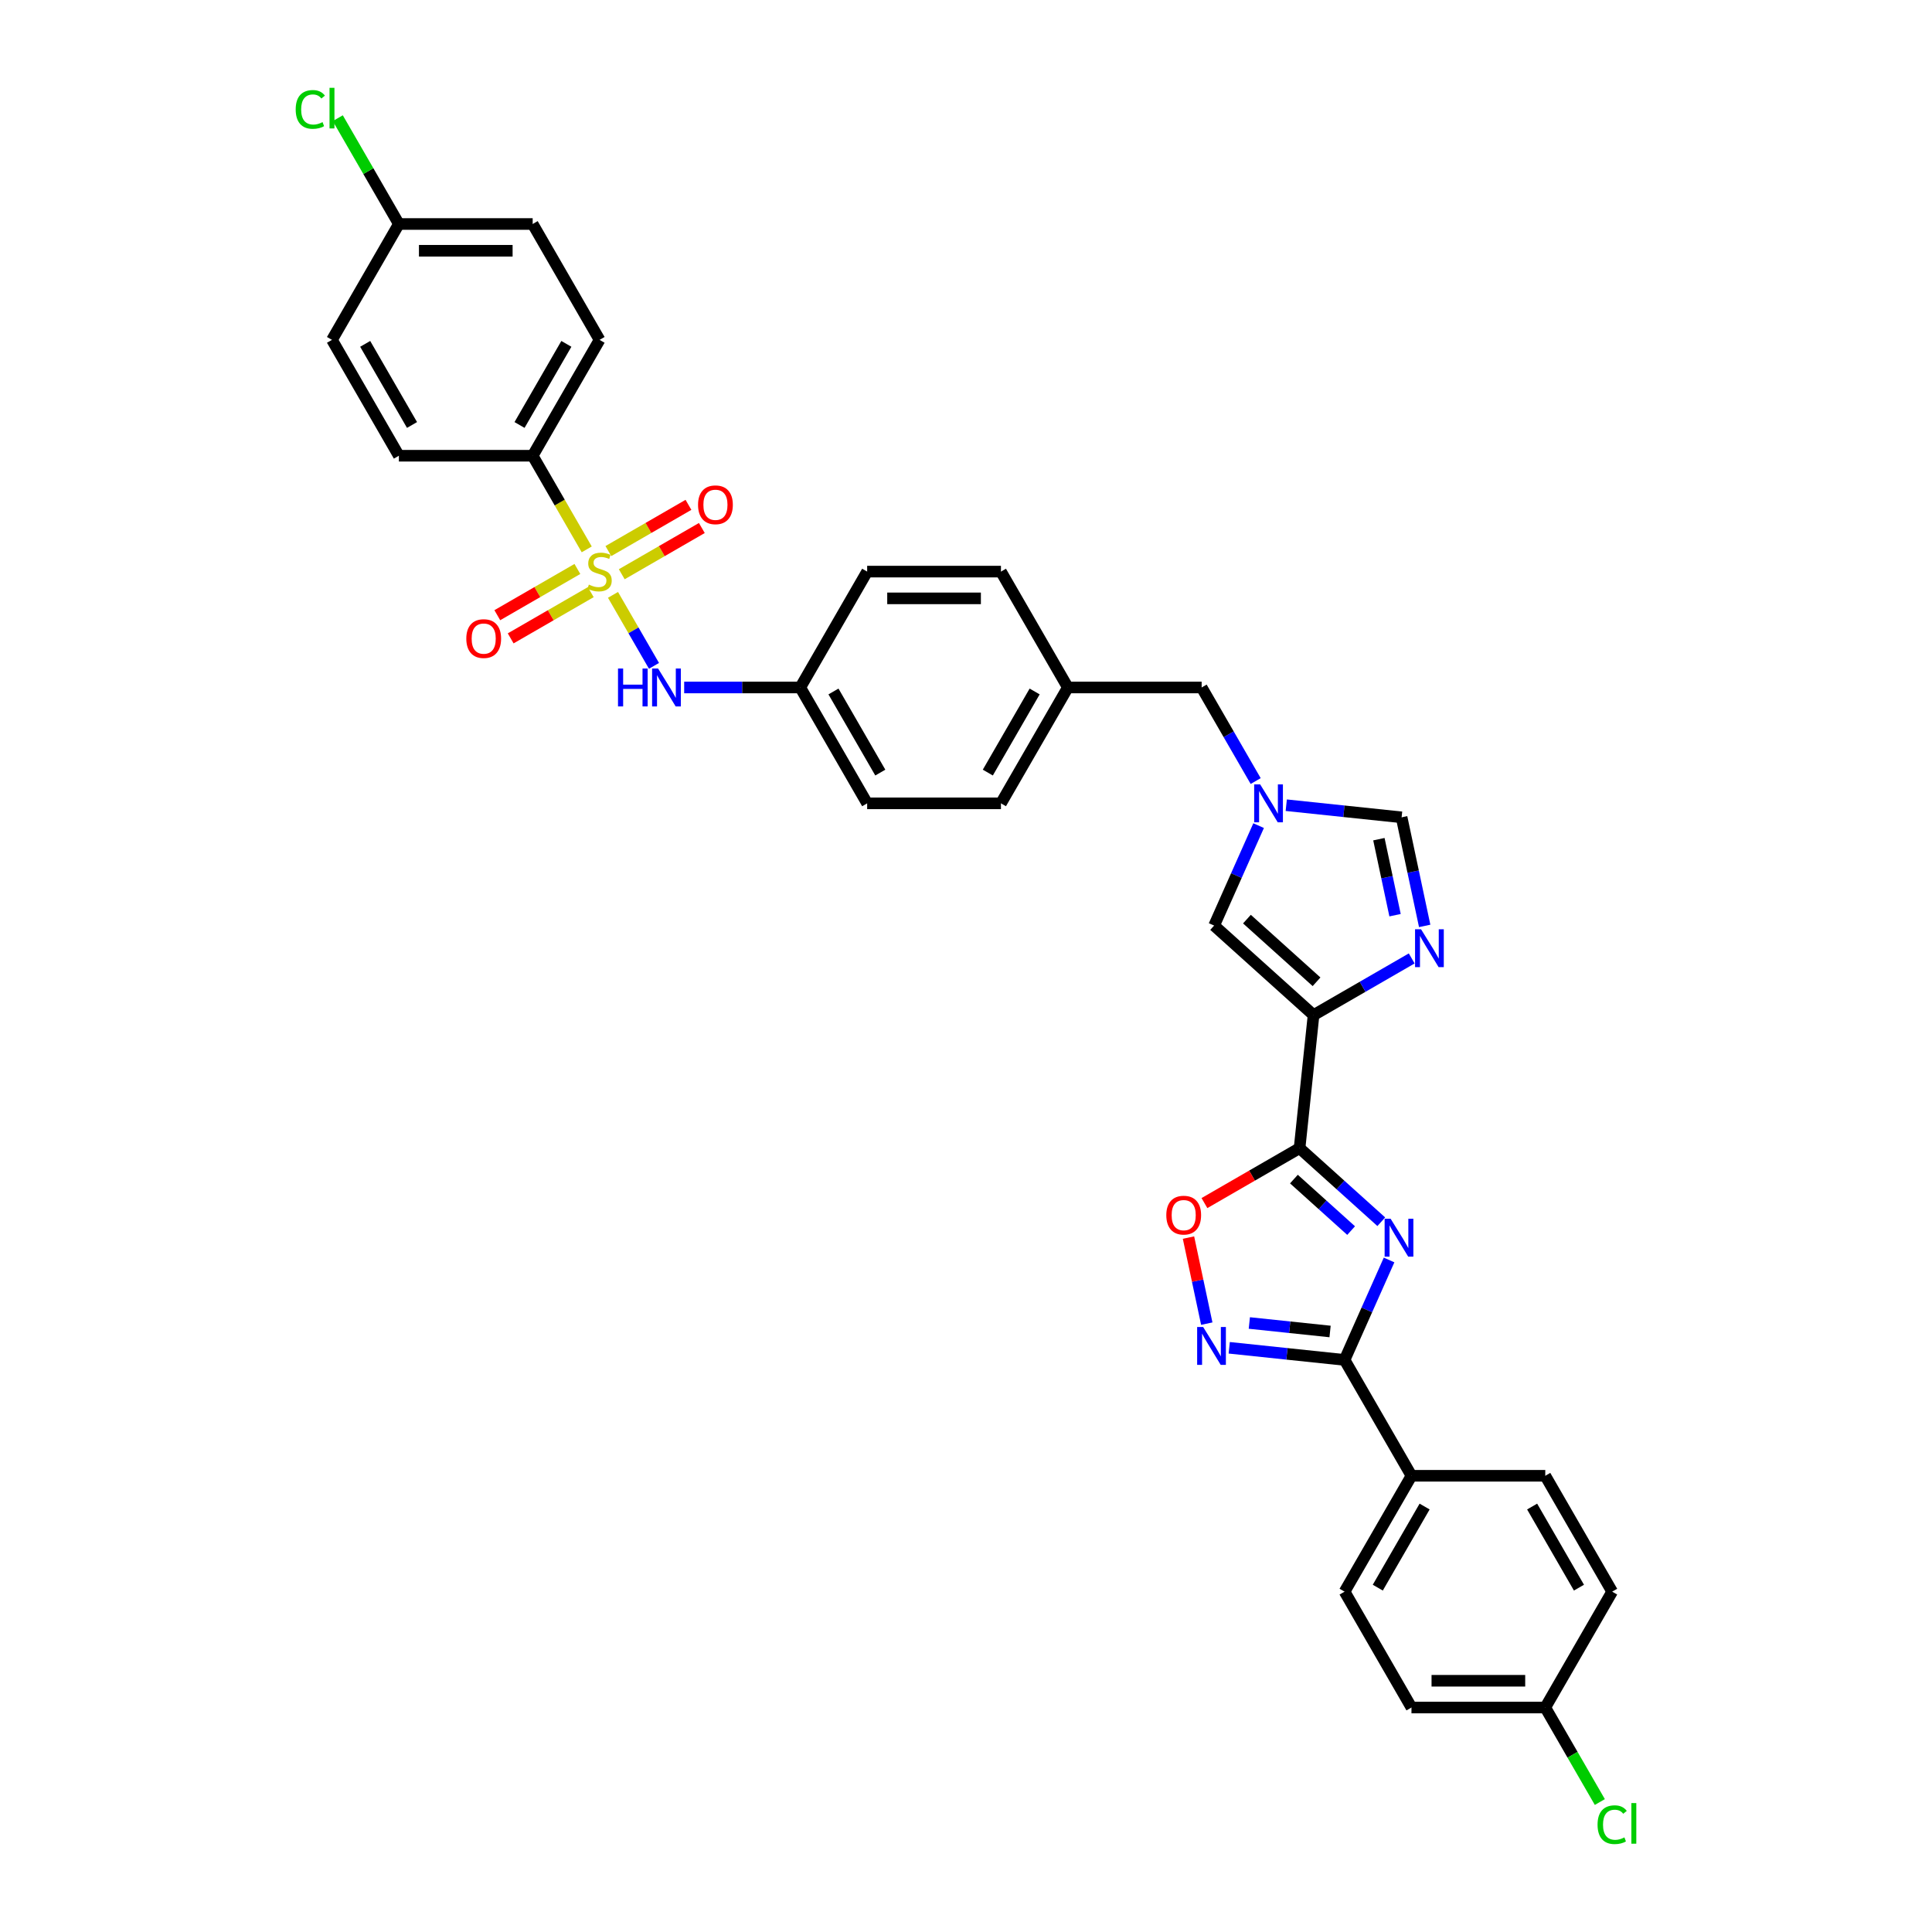 <?xml version='1.0' encoding='iso-8859-1'?>
<svg version='1.1' baseProfile='full'
              xmlns='http://www.w3.org/2000/svg'
                      xmlns:rdkit='http://www.rdkit.org/xml'
                      xmlns:xlink='http://www.w3.org/1999/xlink'
                  xml:space='preserve'
width='1000px' height='1000px' viewBox='0 0 1000 1000'>
<!-- END OF HEADER -->
<rect style='opacity:1.0;fill:#FFFFFF;stroke:none' width='1000' height='1000' x='0' y='0'> </rect>
<path class='bond-9' d='M 317.286,307.898 L 327.894,326.272' style='fill:none;fill-rule:evenodd;stroke:#CCCC00;stroke-width:6px;stroke-linecap:butt;stroke-linejoin:miter;stroke-opacity:1' />
<path class='bond-9' d='M 327.894,326.272 L 338.502,344.646' style='fill:none;fill-rule:evenodd;stroke:#0000FF;stroke-width:6px;stroke-linecap:butt;stroke-linejoin:miter;stroke-opacity:1' />
<path class='bond-11' d='M 303.692,284.353 L 289.702,260.12' style='fill:none;fill-rule:evenodd;stroke:#CCCC00;stroke-width:6px;stroke-linecap:butt;stroke-linejoin:miter;stroke-opacity:1' />
<path class='bond-11' d='M 289.702,260.12 L 275.711,235.888' style='fill:none;fill-rule:evenodd;stroke:#000000;stroke-width:6px;stroke-linecap:butt;stroke-linejoin:miter;stroke-opacity:1' />
<path class='bond-12' d='M 298.855,294.495 L 278.129,306.461' style='fill:none;fill-rule:evenodd;stroke:#CCCC00;stroke-width:6px;stroke-linecap:butt;stroke-linejoin:miter;stroke-opacity:1' />
<path class='bond-12' d='M 278.129,306.461 L 257.403,318.427' style='fill:none;fill-rule:evenodd;stroke:#FF0000;stroke-width:6px;stroke-linecap:butt;stroke-linejoin:miter;stroke-opacity:1' />
<path class='bond-12' d='M 305.78,306.49 L 285.054,318.456' style='fill:none;fill-rule:evenodd;stroke:#CCCC00;stroke-width:6px;stroke-linecap:butt;stroke-linejoin:miter;stroke-opacity:1' />
<path class='bond-12' d='M 285.054,318.456 L 264.328,330.422' style='fill:none;fill-rule:evenodd;stroke:#FF0000;stroke-width:6px;stroke-linecap:butt;stroke-linejoin:miter;stroke-opacity:1' />
<path class='bond-13' d='M 321.819,297.23 L 342.545,285.263' style='fill:none;fill-rule:evenodd;stroke:#CCCC00;stroke-width:6px;stroke-linecap:butt;stroke-linejoin:miter;stroke-opacity:1' />
<path class='bond-13' d='M 342.545,285.263 L 363.271,273.297' style='fill:none;fill-rule:evenodd;stroke:#FF0000;stroke-width:6px;stroke-linecap:butt;stroke-linejoin:miter;stroke-opacity:1' />
<path class='bond-13' d='M 314.894,285.235 L 335.62,273.269' style='fill:none;fill-rule:evenodd;stroke:#CCCC00;stroke-width:6px;stroke-linecap:butt;stroke-linejoin:miter;stroke-opacity:1' />
<path class='bond-13' d='M 335.62,273.269 L 356.346,261.303' style='fill:none;fill-rule:evenodd;stroke:#FF0000;stroke-width:6px;stroke-linecap:butt;stroke-linejoin:miter;stroke-opacity:1' />
<path class='bond-0' d='M 714.949,632.368 L 693.802,613.327' style='fill:none;fill-rule:evenodd;stroke:#0000FF;stroke-width:6px;stroke-linecap:butt;stroke-linejoin:miter;stroke-opacity:1' />
<path class='bond-0' d='M 693.802,613.327 L 672.654,594.285' style='fill:none;fill-rule:evenodd;stroke:#000000;stroke-width:6px;stroke-linecap:butt;stroke-linejoin:miter;stroke-opacity:1' />
<path class='bond-0' d='M 699.337,636.949 L 684.534,623.62' style='fill:none;fill-rule:evenodd;stroke:#0000FF;stroke-width:6px;stroke-linecap:butt;stroke-linejoin:miter;stroke-opacity:1' />
<path class='bond-0' d='M 684.534,623.62 L 669.731,610.291' style='fill:none;fill-rule:evenodd;stroke:#000000;stroke-width:6px;stroke-linecap:butt;stroke-linejoin:miter;stroke-opacity:1' />
<path class='bond-3' d='M 718.981,652.161 L 707.466,678.025' style='fill:none;fill-rule:evenodd;stroke:#0000FF;stroke-width:6px;stroke-linecap:butt;stroke-linejoin:miter;stroke-opacity:1' />
<path class='bond-3' d='M 707.466,678.025 L 695.951,703.889' style='fill:none;fill-rule:evenodd;stroke:#000000;stroke-width:6px;stroke-linecap:butt;stroke-linejoin:miter;stroke-opacity:1' />
<path class='bond-1' d='M 672.654,594.285 L 679.893,525.413' style='fill:none;fill-rule:evenodd;stroke:#000000;stroke-width:6px;stroke-linecap:butt;stroke-linejoin:miter;stroke-opacity:1' />
<path class='bond-6' d='M 672.654,594.285 L 648.034,608.5' style='fill:none;fill-rule:evenodd;stroke:#000000;stroke-width:6px;stroke-linecap:butt;stroke-linejoin:miter;stroke-opacity:1' />
<path class='bond-6' d='M 648.034,608.5 L 623.414,622.714' style='fill:none;fill-rule:evenodd;stroke:#FF0000;stroke-width:6px;stroke-linecap:butt;stroke-linejoin:miter;stroke-opacity:1' />
<path class='bond-2' d='M 679.893,525.413 L 628.429,479.074' style='fill:none;fill-rule:evenodd;stroke:#000000;stroke-width:6px;stroke-linecap:butt;stroke-linejoin:miter;stroke-opacity:1' />
<path class='bond-2' d='M 681.441,508.169 L 645.416,475.732' style='fill:none;fill-rule:evenodd;stroke:#000000;stroke-width:6px;stroke-linecap:butt;stroke-linejoin:miter;stroke-opacity:1' />
<path class='bond-36' d='M 679.893,525.413 L 705.295,510.747' style='fill:none;fill-rule:evenodd;stroke:#000000;stroke-width:6px;stroke-linecap:butt;stroke-linejoin:miter;stroke-opacity:1' />
<path class='bond-36' d='M 705.295,510.747 L 730.698,496.081' style='fill:none;fill-rule:evenodd;stroke:#0000FF;stroke-width:6px;stroke-linecap:butt;stroke-linejoin:miter;stroke-opacity:1' />
<path class='bond-14' d='M 695.951,703.889 L 730.577,763.862' style='fill:none;fill-rule:evenodd;stroke:#000000;stroke-width:6px;stroke-linecap:butt;stroke-linejoin:miter;stroke-opacity:1' />
<path class='bond-37' d='M 695.951,703.889 L 666.099,700.751' style='fill:none;fill-rule:evenodd;stroke:#000000;stroke-width:6px;stroke-linecap:butt;stroke-linejoin:miter;stroke-opacity:1' />
<path class='bond-37' d='M 666.099,700.751 L 636.247,697.613' style='fill:none;fill-rule:evenodd;stroke:#0000FF;stroke-width:6px;stroke-linecap:butt;stroke-linejoin:miter;stroke-opacity:1' />
<path class='bond-37' d='M 688.443,689.173 L 667.547,686.976' style='fill:none;fill-rule:evenodd;stroke:#000000;stroke-width:6px;stroke-linecap:butt;stroke-linejoin:miter;stroke-opacity:1' />
<path class='bond-37' d='M 667.547,686.976 L 646.651,684.78' style='fill:none;fill-rule:evenodd;stroke:#0000FF;stroke-width:6px;stroke-linecap:butt;stroke-linejoin:miter;stroke-opacity:1' />
<path class='bond-4' d='M 737.414,479.25 L 731.441,451.149' style='fill:none;fill-rule:evenodd;stroke:#0000FF;stroke-width:6px;stroke-linecap:butt;stroke-linejoin:miter;stroke-opacity:1' />
<path class='bond-4' d='M 731.441,451.149 L 725.468,423.049' style='fill:none;fill-rule:evenodd;stroke:#000000;stroke-width:6px;stroke-linecap:butt;stroke-linejoin:miter;stroke-opacity:1' />
<path class='bond-4' d='M 722.075,473.699 L 717.894,454.029' style='fill:none;fill-rule:evenodd;stroke:#0000FF;stroke-width:6px;stroke-linecap:butt;stroke-linejoin:miter;stroke-opacity:1' />
<path class='bond-4' d='M 717.894,454.029 L 713.713,434.358' style='fill:none;fill-rule:evenodd;stroke:#000000;stroke-width:6px;stroke-linecap:butt;stroke-linejoin:miter;stroke-opacity:1' />
<path class='bond-5' d='M 624.626,685.112 L 619.892,662.841' style='fill:none;fill-rule:evenodd;stroke:#0000FF;stroke-width:6px;stroke-linecap:butt;stroke-linejoin:miter;stroke-opacity:1' />
<path class='bond-5' d='M 619.892,662.841 L 615.158,640.569' style='fill:none;fill-rule:evenodd;stroke:#FF0000;stroke-width:6px;stroke-linecap:butt;stroke-linejoin:miter;stroke-opacity:1' />
<path class='bond-7' d='M 649.935,404.272 L 635.953,380.054' style='fill:none;fill-rule:evenodd;stroke:#0000FF;stroke-width:6px;stroke-linecap:butt;stroke-linejoin:miter;stroke-opacity:1' />
<path class='bond-7' d='M 635.953,380.054 L 621.97,355.836' style='fill:none;fill-rule:evenodd;stroke:#000000;stroke-width:6px;stroke-linecap:butt;stroke-linejoin:miter;stroke-opacity:1' />
<path class='bond-8' d='M 651.459,427.347 L 639.944,453.211' style='fill:none;fill-rule:evenodd;stroke:#0000FF;stroke-width:6px;stroke-linecap:butt;stroke-linejoin:miter;stroke-opacity:1' />
<path class='bond-8' d='M 639.944,453.211 L 628.429,479.074' style='fill:none;fill-rule:evenodd;stroke:#000000;stroke-width:6px;stroke-linecap:butt;stroke-linejoin:miter;stroke-opacity:1' />
<path class='bond-10' d='M 665.765,416.773 L 695.617,419.911' style='fill:none;fill-rule:evenodd;stroke:#0000FF;stroke-width:6px;stroke-linecap:butt;stroke-linejoin:miter;stroke-opacity:1' />
<path class='bond-10' d='M 695.617,419.911 L 725.468,423.049' style='fill:none;fill-rule:evenodd;stroke:#000000;stroke-width:6px;stroke-linecap:butt;stroke-linejoin:miter;stroke-opacity:1' />
<path class='bond-18' d='M 354.132,355.836 L 384.173,355.836' style='fill:none;fill-rule:evenodd;stroke:#0000FF;stroke-width:6px;stroke-linecap:butt;stroke-linejoin:miter;stroke-opacity:1' />
<path class='bond-18' d='M 384.173,355.836 L 414.215,355.836' style='fill:none;fill-rule:evenodd;stroke:#000000;stroke-width:6px;stroke-linecap:butt;stroke-linejoin:miter;stroke-opacity:1' />
<path class='bond-16' d='M 275.711,235.888 L 310.337,175.915' style='fill:none;fill-rule:evenodd;stroke:#000000;stroke-width:6px;stroke-linecap:butt;stroke-linejoin:miter;stroke-opacity:1' />
<path class='bond-16' d='M 268.91,219.967 L 293.148,177.985' style='fill:none;fill-rule:evenodd;stroke:#000000;stroke-width:6px;stroke-linecap:butt;stroke-linejoin:miter;stroke-opacity:1' />
<path class='bond-17' d='M 275.711,235.888 L 206.459,235.888' style='fill:none;fill-rule:evenodd;stroke:#000000;stroke-width:6px;stroke-linecap:butt;stroke-linejoin:miter;stroke-opacity:1' />
<path class='bond-19' d='M 730.577,763.862 L 695.951,823.836' style='fill:none;fill-rule:evenodd;stroke:#000000;stroke-width:6px;stroke-linecap:butt;stroke-linejoin:miter;stroke-opacity:1' />
<path class='bond-19' d='M 737.378,779.784 L 713.14,821.765' style='fill:none;fill-rule:evenodd;stroke:#000000;stroke-width:6px;stroke-linecap:butt;stroke-linejoin:miter;stroke-opacity:1' />
<path class='bond-20' d='M 730.577,763.862 L 799.829,763.862' style='fill:none;fill-rule:evenodd;stroke:#000000;stroke-width:6px;stroke-linecap:butt;stroke-linejoin:miter;stroke-opacity:1' />
<path class='bond-15' d='M 621.97,355.836 L 552.718,355.836' style='fill:none;fill-rule:evenodd;stroke:#000000;stroke-width:6px;stroke-linecap:butt;stroke-linejoin:miter;stroke-opacity:1' />
<path class='bond-24' d='M 310.337,175.915 L 275.711,115.941' style='fill:none;fill-rule:evenodd;stroke:#000000;stroke-width:6px;stroke-linecap:butt;stroke-linejoin:miter;stroke-opacity:1' />
<path class='bond-27' d='M 206.459,235.888 L 171.834,175.915' style='fill:none;fill-rule:evenodd;stroke:#000000;stroke-width:6px;stroke-linecap:butt;stroke-linejoin:miter;stroke-opacity:1' />
<path class='bond-27' d='M 213.26,219.967 L 189.022,177.985' style='fill:none;fill-rule:evenodd;stroke:#000000;stroke-width:6px;stroke-linecap:butt;stroke-linejoin:miter;stroke-opacity:1' />
<path class='bond-30' d='M 414.215,355.836 L 448.841,415.81' style='fill:none;fill-rule:evenodd;stroke:#000000;stroke-width:6px;stroke-linecap:butt;stroke-linejoin:miter;stroke-opacity:1' />
<path class='bond-30' d='M 431.403,357.907 L 455.642,399.889' style='fill:none;fill-rule:evenodd;stroke:#000000;stroke-width:6px;stroke-linecap:butt;stroke-linejoin:miter;stroke-opacity:1' />
<path class='bond-31' d='M 414.215,355.836 L 448.841,295.862' style='fill:none;fill-rule:evenodd;stroke:#000000;stroke-width:6px;stroke-linecap:butt;stroke-linejoin:miter;stroke-opacity:1' />
<path class='bond-26' d='M 695.951,823.836 L 730.577,883.81' style='fill:none;fill-rule:evenodd;stroke:#000000;stroke-width:6px;stroke-linecap:butt;stroke-linejoin:miter;stroke-opacity:1' />
<path class='bond-25' d='M 799.829,763.862 L 834.455,823.836' style='fill:none;fill-rule:evenodd;stroke:#000000;stroke-width:6px;stroke-linecap:butt;stroke-linejoin:miter;stroke-opacity:1' />
<path class='bond-25' d='M 793.028,779.784 L 817.266,821.765' style='fill:none;fill-rule:evenodd;stroke:#000000;stroke-width:6px;stroke-linecap:butt;stroke-linejoin:miter;stroke-opacity:1' />
<path class='bond-21' d='M 552.718,355.836 L 518.092,295.862' style='fill:none;fill-rule:evenodd;stroke:#000000;stroke-width:6px;stroke-linecap:butt;stroke-linejoin:miter;stroke-opacity:1' />
<path class='bond-35' d='M 552.718,355.836 L 518.092,415.81' style='fill:none;fill-rule:evenodd;stroke:#000000;stroke-width:6px;stroke-linecap:butt;stroke-linejoin:miter;stroke-opacity:1' />
<path class='bond-35' d='M 535.53,357.907 L 511.292,399.889' style='fill:none;fill-rule:evenodd;stroke:#000000;stroke-width:6px;stroke-linecap:butt;stroke-linejoin:miter;stroke-opacity:1' />
<path class='bond-22' d='M 206.459,115.941 L 171.834,175.915' style='fill:none;fill-rule:evenodd;stroke:#000000;stroke-width:6px;stroke-linecap:butt;stroke-linejoin:miter;stroke-opacity:1' />
<path class='bond-28' d='M 206.459,115.941 L 190.649,88.557' style='fill:none;fill-rule:evenodd;stroke:#000000;stroke-width:6px;stroke-linecap:butt;stroke-linejoin:miter;stroke-opacity:1' />
<path class='bond-28' d='M 190.649,88.557 L 174.839,61.173' style='fill:none;fill-rule:evenodd;stroke:#00CC00;stroke-width:6px;stroke-linecap:butt;stroke-linejoin:miter;stroke-opacity:1' />
<path class='bond-34' d='M 206.459,115.941 L 275.711,115.941' style='fill:none;fill-rule:evenodd;stroke:#000000;stroke-width:6px;stroke-linecap:butt;stroke-linejoin:miter;stroke-opacity:1' />
<path class='bond-34' d='M 216.847,129.791 L 265.323,129.791' style='fill:none;fill-rule:evenodd;stroke:#000000;stroke-width:6px;stroke-linecap:butt;stroke-linejoin:miter;stroke-opacity:1' />
<path class='bond-23' d='M 799.829,883.81 L 834.455,823.836' style='fill:none;fill-rule:evenodd;stroke:#000000;stroke-width:6px;stroke-linecap:butt;stroke-linejoin:miter;stroke-opacity:1' />
<path class='bond-29' d='M 799.829,883.81 L 813.951,908.271' style='fill:none;fill-rule:evenodd;stroke:#000000;stroke-width:6px;stroke-linecap:butt;stroke-linejoin:miter;stroke-opacity:1' />
<path class='bond-29' d='M 813.951,908.271 L 828.073,932.731' style='fill:none;fill-rule:evenodd;stroke:#00CC00;stroke-width:6px;stroke-linecap:butt;stroke-linejoin:miter;stroke-opacity:1' />
<path class='bond-38' d='M 799.829,883.81 L 730.577,883.81' style='fill:none;fill-rule:evenodd;stroke:#000000;stroke-width:6px;stroke-linecap:butt;stroke-linejoin:miter;stroke-opacity:1' />
<path class='bond-38' d='M 789.441,869.96 L 740.965,869.96' style='fill:none;fill-rule:evenodd;stroke:#000000;stroke-width:6px;stroke-linecap:butt;stroke-linejoin:miter;stroke-opacity:1' />
<path class='bond-32' d='M 448.841,415.81 L 518.092,415.81' style='fill:none;fill-rule:evenodd;stroke:#000000;stroke-width:6px;stroke-linecap:butt;stroke-linejoin:miter;stroke-opacity:1' />
<path class='bond-33' d='M 448.841,295.862 L 518.092,295.862' style='fill:none;fill-rule:evenodd;stroke:#000000;stroke-width:6px;stroke-linecap:butt;stroke-linejoin:miter;stroke-opacity:1' />
<path class='bond-33' d='M 459.228,309.713 L 507.705,309.713' style='fill:none;fill-rule:evenodd;stroke:#000000;stroke-width:6px;stroke-linecap:butt;stroke-linejoin:miter;stroke-opacity:1' />
<path  class='atom-0' d='M 304.797 302.593
Q 305.019 302.677, 305.933 303.064
Q 306.847 303.452, 307.844 303.701
Q 308.869 303.923, 309.866 303.923
Q 311.722 303.923, 312.802 303.037
Q 313.883 302.123, 313.883 300.544
Q 313.883 299.463, 313.329 298.798
Q 312.802 298.134, 311.971 297.774
Q 311.14 297.413, 309.755 296.998
Q 308.01 296.472, 306.958 295.973
Q 305.933 295.474, 305.185 294.422
Q 304.465 293.369, 304.465 291.596
Q 304.465 289.131, 306.127 287.607
Q 307.816 286.084, 311.14 286.084
Q 313.412 286.084, 315.988 287.164
L 315.351 289.297
Q 312.996 288.328, 311.224 288.328
Q 309.312 288.328, 308.26 289.131
Q 307.207 289.907, 307.235 291.264
Q 307.235 292.316, 307.761 292.954
Q 308.315 293.591, 309.091 293.951
Q 309.894 294.311, 311.224 294.726
Q 312.996 295.28, 314.049 295.834
Q 315.102 296.389, 315.85 297.524
Q 316.625 298.632, 316.625 300.544
Q 316.625 303.258, 314.797 304.726
Q 312.996 306.167, 309.977 306.167
Q 308.232 306.167, 306.902 305.779
Q 305.6 305.419, 304.049 304.782
L 304.797 302.593
' fill='#CCCC00'/>
<path  class='atom-1' d='M 719.783 630.818
L 726.21 641.206
Q 726.847 642.23, 727.872 644.086
Q 728.897 645.942, 728.952 646.053
L 728.952 630.818
L 731.556 630.818
L 731.556 650.43
L 728.869 650.43
L 721.971 639.073
Q 721.168 637.743, 720.309 636.219
Q 719.478 634.696, 719.229 634.225
L 719.229 650.43
L 716.681 650.43
L 716.681 630.818
L 719.783 630.818
' fill='#0000FF'/>
<path  class='atom-5' d='M 735.532 480.981
L 741.958 491.369
Q 742.595 492.394, 743.62 494.25
Q 744.645 496.106, 744.7 496.216
L 744.7 480.981
L 747.304 480.981
L 747.304 500.593
L 744.617 500.593
L 737.72 489.236
Q 736.917 487.906, 736.058 486.383
Q 735.227 484.859, 734.978 484.388
L 734.978 500.593
L 732.429 500.593
L 732.429 480.981
L 735.532 480.981
' fill='#0000FF'/>
<path  class='atom-6' d='M 622.743 686.844
L 629.17 697.231
Q 629.807 698.256, 630.832 700.112
Q 631.857 701.968, 631.912 702.079
L 631.912 686.844
L 634.516 686.844
L 634.516 706.456
L 631.829 706.456
L 624.932 695.098
Q 624.128 693.769, 623.27 692.245
Q 622.439 690.722, 622.189 690.251
L 622.189 706.456
L 619.641 706.456
L 619.641 686.844
L 622.743 686.844
' fill='#0000FF'/>
<path  class='atom-7' d='M 603.678 628.967
Q 603.678 624.258, 606.004 621.626
Q 608.331 618.994, 612.68 618.994
Q 617.029 618.994, 619.356 621.626
Q 621.683 624.258, 621.683 628.967
Q 621.683 633.731, 619.328 636.446
Q 616.974 639.133, 612.68 639.133
Q 608.359 639.133, 606.004 636.446
Q 603.678 633.759, 603.678 628.967
M 612.68 636.917
Q 615.672 636.917, 617.279 634.922
Q 618.913 632.9, 618.913 628.967
Q 618.913 625.116, 617.279 623.177
Q 615.672 621.21, 612.68 621.21
Q 609.689 621.21, 608.054 623.15
Q 606.448 625.089, 606.448 628.967
Q 606.448 632.928, 608.054 634.922
Q 609.689 636.917, 612.68 636.917
' fill='#FF0000'/>
<path  class='atom-8' d='M 652.261 406.004
L 658.687 416.392
Q 659.325 417.416, 660.349 419.272
Q 661.374 421.128, 661.43 421.239
L 661.43 406.004
L 664.034 406.004
L 664.034 425.616
L 661.347 425.616
L 654.449 414.259
Q 653.646 412.929, 652.787 411.405
Q 651.956 409.882, 651.707 409.411
L 651.707 425.616
L 649.158 425.616
L 649.158 406.004
L 652.261 406.004
' fill='#0000FF'/>
<path  class='atom-10' d='M 319.88 346.03
L 322.539 346.03
L 322.539 354.368
L 332.567 354.368
L 332.567 346.03
L 335.226 346.03
L 335.226 365.642
L 332.567 365.642
L 332.567 356.584
L 322.539 356.584
L 322.539 365.642
L 319.88 365.642
L 319.88 346.03
' fill='#0000FF'/>
<path  class='atom-10' d='M 340.628 346.03
L 347.054 356.418
Q 347.692 357.443, 348.716 359.299
Q 349.741 361.155, 349.797 361.265
L 349.797 346.03
L 352.401 346.03
L 352.401 365.642
L 349.714 365.642
L 342.816 354.285
Q 342.013 352.955, 341.154 351.432
Q 340.323 349.908, 340.074 349.437
L 340.074 365.642
L 337.525 365.642
L 337.525 346.03
L 340.628 346.03
' fill='#0000FF'/>
<path  class='atom-13' d='M 241.361 330.543
Q 241.361 325.834, 243.687 323.203
Q 246.014 320.571, 250.363 320.571
Q 254.712 320.571, 257.039 323.203
Q 259.366 325.834, 259.366 330.543
Q 259.366 335.308, 257.011 338.023
Q 254.657 340.71, 250.363 340.71
Q 246.042 340.71, 243.687 338.023
Q 241.361 335.336, 241.361 330.543
M 250.363 338.494
Q 253.355 338.494, 254.962 336.499
Q 256.596 334.477, 256.596 330.543
Q 256.596 326.693, 254.962 324.754
Q 253.355 322.787, 250.363 322.787
Q 247.372 322.787, 245.737 324.726
Q 244.131 326.665, 244.131 330.543
Q 244.131 334.505, 245.737 336.499
Q 247.372 338.494, 250.363 338.494
' fill='#FF0000'/>
<path  class='atom-14' d='M 361.308 261.292
Q 361.308 256.583, 363.635 253.951
Q 365.962 251.319, 370.311 251.319
Q 374.66 251.319, 376.987 253.951
Q 379.314 256.583, 379.314 261.292
Q 379.314 266.056, 376.959 268.771
Q 374.605 271.458, 370.311 271.458
Q 365.99 271.458, 363.635 268.771
Q 361.308 266.084, 361.308 261.292
M 370.311 269.242
Q 373.303 269.242, 374.909 267.247
Q 376.544 265.225, 376.544 261.292
Q 376.544 257.441, 374.909 255.502
Q 373.303 253.535, 370.311 253.535
Q 367.319 253.535, 365.685 255.475
Q 364.078 257.414, 364.078 261.292
Q 364.078 265.253, 365.685 267.247
Q 367.319 269.242, 370.311 269.242
' fill='#FF0000'/>
<path  class='atom-29' d='M 153.052 56.646
Q 153.052 51.77, 155.324 49.222
Q 157.623 46.646, 161.972 46.646
Q 166.016 46.646, 168.177 49.499
L 166.349 50.995
Q 164.77 48.917, 161.972 48.917
Q 159.008 48.917, 157.429 50.912
Q 155.878 52.878, 155.878 56.646
Q 155.878 60.524, 157.485 62.518
Q 159.119 64.513, 162.277 64.513
Q 164.437 64.513, 166.958 63.211
L 167.734 65.288
Q 166.709 65.953, 165.158 66.341
Q 163.606 66.729, 161.889 66.729
Q 157.623 66.729, 155.324 64.125
Q 153.052 61.521, 153.052 56.646
' fill='#00CC00'/>
<path  class='atom-29' d='M 170.559 45.455
L 173.108 45.455
L 173.108 66.479
L 170.559 66.479
L 170.559 45.455
' fill='#00CC00'/>
<path  class='atom-30' d='M 826.892 944.462
Q 826.892 939.587, 829.164 937.039
Q 831.463 934.462, 835.812 934.462
Q 839.856 934.462, 842.017 937.316
L 840.189 938.811
Q 838.61 936.734, 835.812 936.734
Q 832.848 936.734, 831.269 938.728
Q 829.718 940.695, 829.718 944.462
Q 829.718 948.34, 831.324 950.335
Q 832.959 952.329, 836.117 952.329
Q 838.277 952.329, 840.798 951.027
L 841.574 953.105
Q 840.549 953.77, 838.997 954.158
Q 837.446 954.545, 835.729 954.545
Q 831.463 954.545, 829.164 951.942
Q 826.892 949.338, 826.892 944.462
' fill='#00CC00'/>
<path  class='atom-30' d='M 844.399 933.271
L 846.948 933.271
L 846.948 954.296
L 844.399 954.296
L 844.399 933.271
' fill='#00CC00'/>
</svg>
